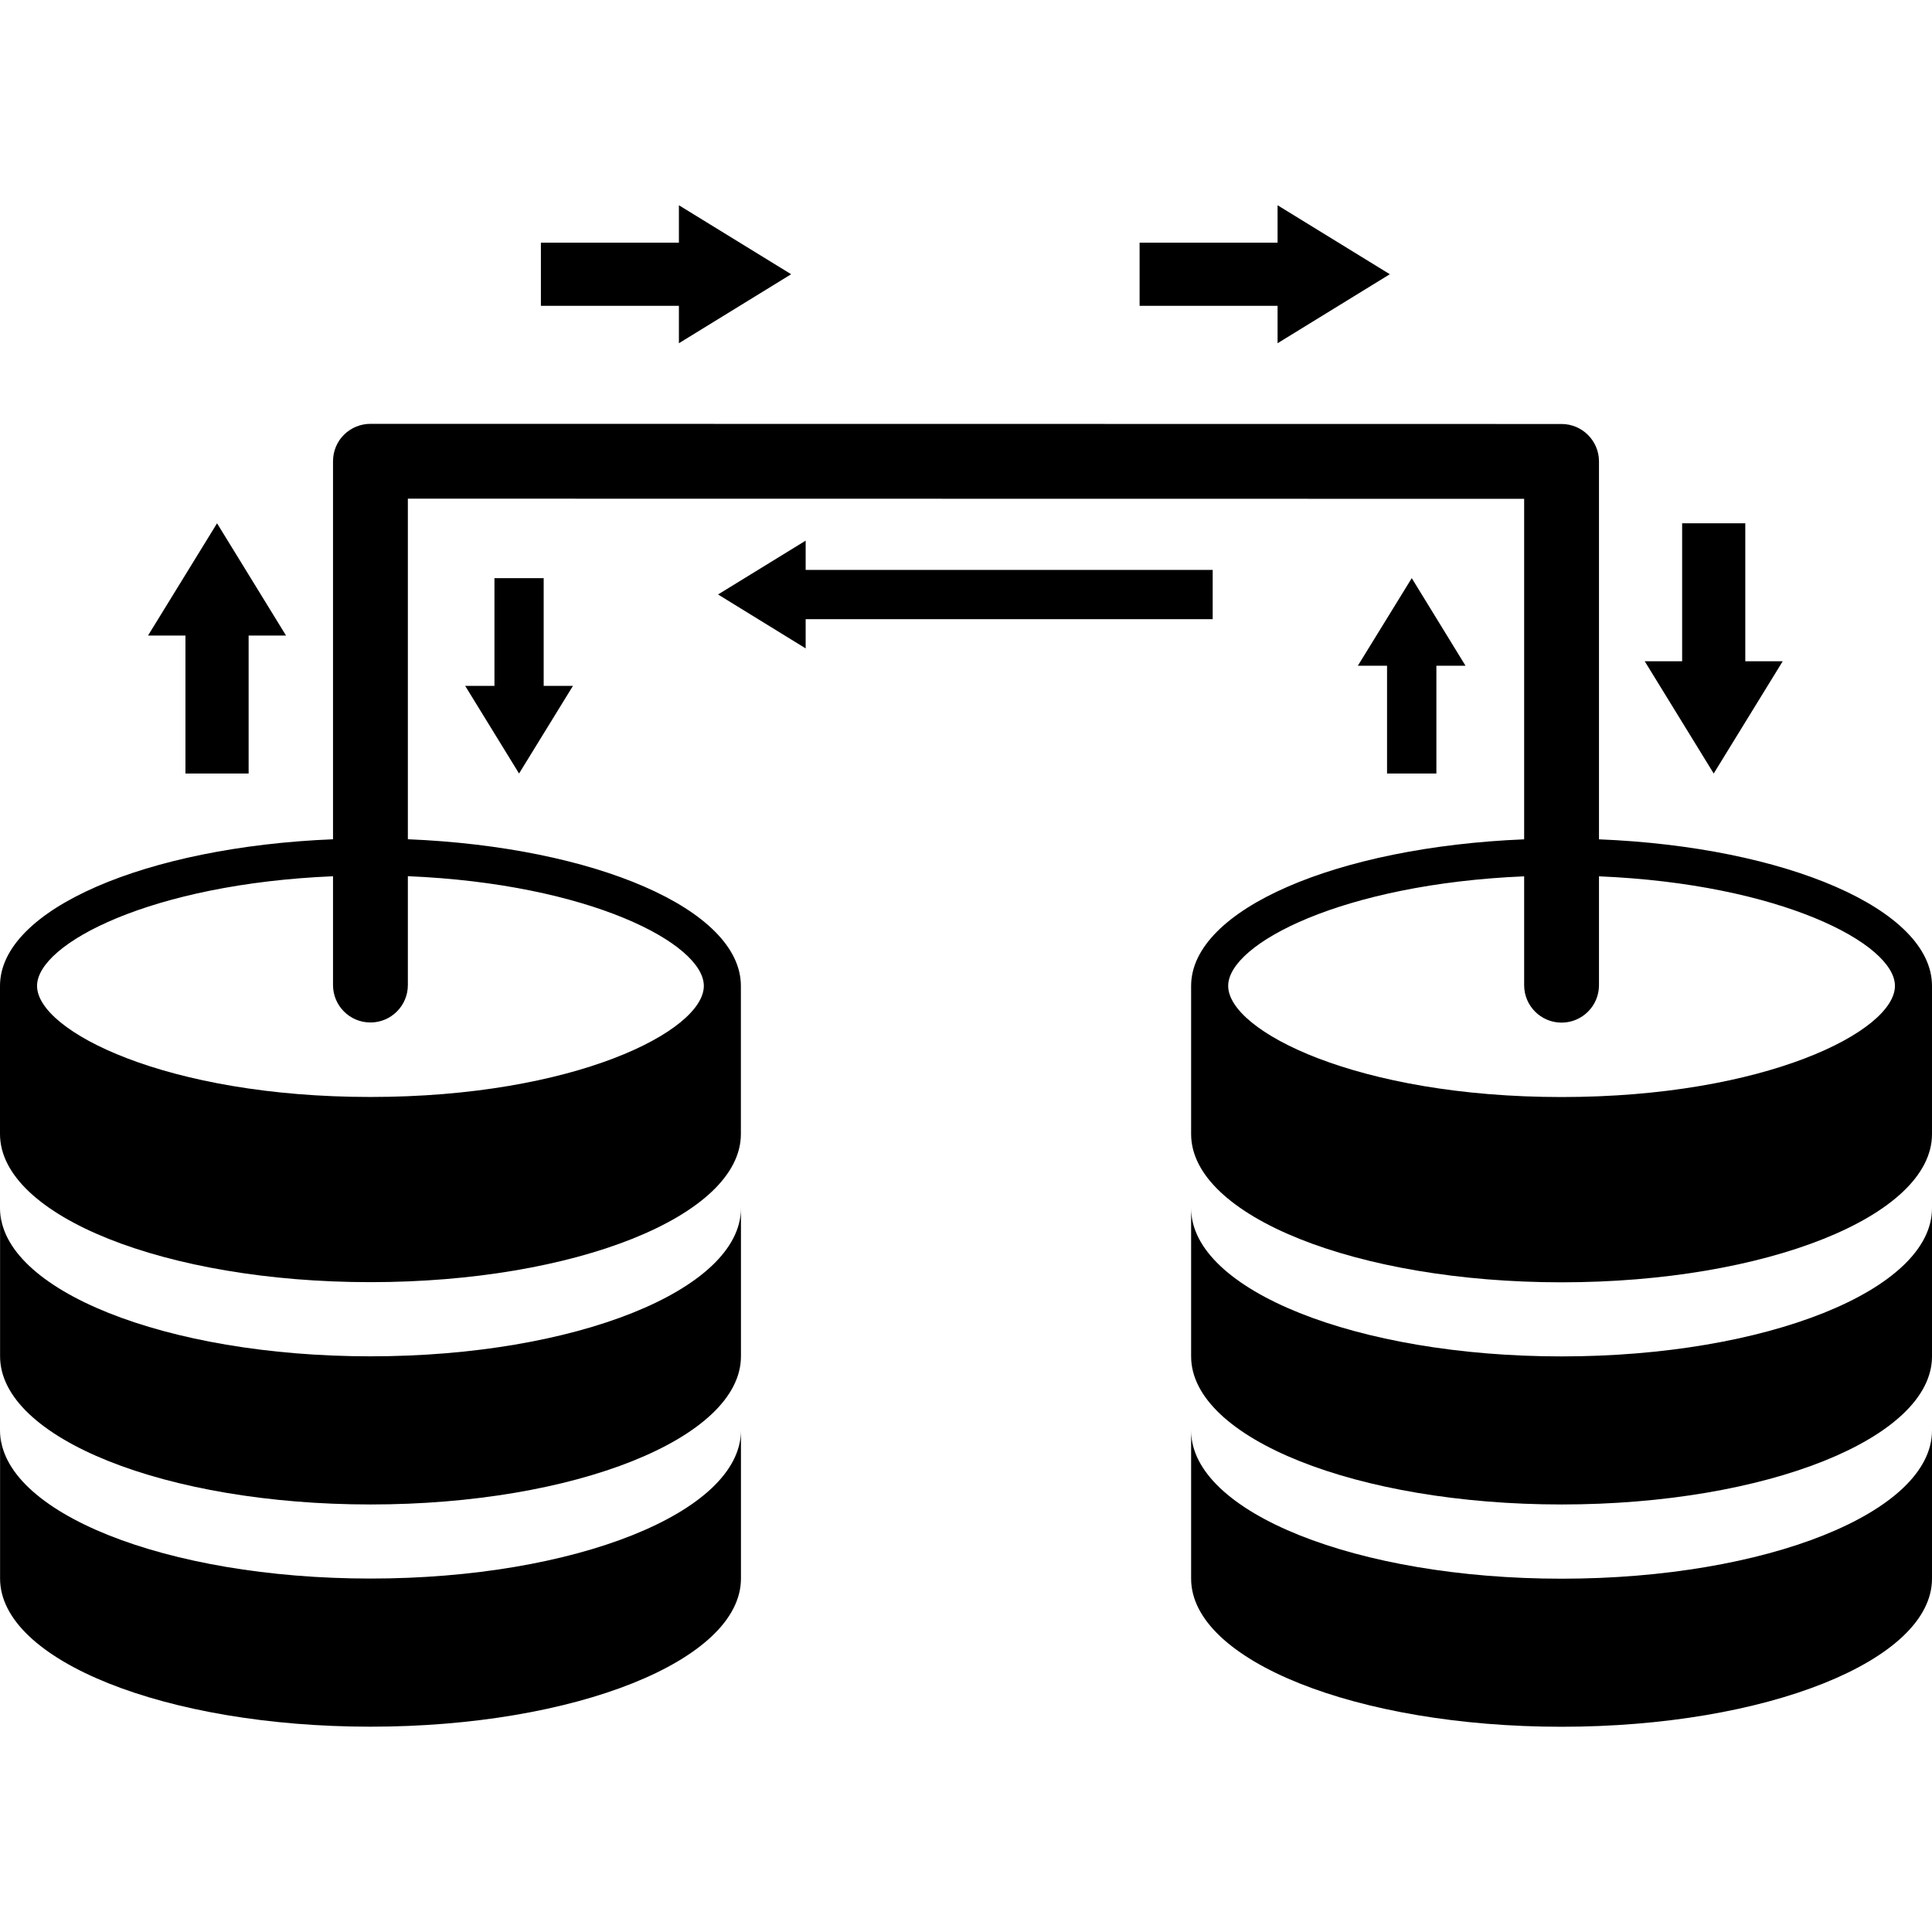 <?xml version="1.0" encoding="iso-8859-1"?>
<!-- Generator: Adobe Illustrator 16.0.0, SVG Export Plug-In . SVG Version: 6.00 Build 0)  -->
<!DOCTYPE svg PUBLIC "-//W3C//DTD SVG 1.1//EN" "http://www.w3.org/Graphics/SVG/1.1/DTD/svg11.dtd">
<svg version="1.1" id="Capa_1" xmlns="http://www.w3.org/2000/svg" xmlns:xlink="http://www.w3.org/1999/xlink" x="0px" y="0px"
	 width="160.979px" height="160.979px" viewBox="0 0 160.979 160.979" style="enable-background:new 0 0 160.979 160.979;"
	 xml:space="preserve">
<g>
	<g>
		<path d="M30.872,113.012c-17.046,0-30.866-5.528-30.866-12.342v12.342c0,6.826,13.819,12.344,30.866,12.344
			c17.047,0,30.866-5.529,30.866-12.344V100.67C61.732,107.483,47.913,113.012,30.872,113.012z"/>
		<path d="M30.872,131.529c-17.046,0-30.866-5.522-30.866-12.343v12.343c0,6.826,13.819,12.343,30.866,12.343
			c17.047,0,30.866-5.522,30.866-12.343v-12.343C61.732,126.007,47.913,131.529,30.872,131.529z"/>
		<path d="M130.113,113.019c-17.05,0-30.866-5.529-30.866-12.349v12.349c0,6.819,13.816,12.337,30.866,12.337
			s30.866-5.518,30.866-12.337V100.67C160.979,107.489,147.163,113.019,130.113,113.019z"/>
		<path d="M130.113,131.541c-17.05,0-30.866-5.528-30.866-12.348v12.348c0,6.82,13.816,12.337,30.866,12.337
			s30.866-5.522,30.866-12.337v-12.348C160.979,126.013,147.163,131.541,130.113,131.541z"/>
		<path d="M133.231,69.935v-31.49c0-1.72-1.401-3.117-3.118-3.117l-99.247-0.013c-0.828,0-1.623,0.332-2.208,0.911
			c-0.587,0.582-0.91,1.379-0.91,2.208v31.496C12.185,70.564,0,75.759,0,82.146v12.343c0,6.825,13.819,12.343,30.866,12.343
			c17.046,0,30.866-5.523,30.866-12.343V82.146c0-6.388-12.19-11.582-27.748-12.218V41.55l93.012,0.013v28.372
			c-15.564,0.636-27.749,5.83-27.749,12.212v12.349c0,6.826,13.816,12.349,30.866,12.349s30.866-5.529,30.866-12.349V82.146
			C160.979,75.759,148.795,70.564,133.231,69.935z M58.645,82.146c0,3.775-10.817,9.256-27.779,9.256s-27.779-5.48-27.779-9.256
			c0-3.525,9.548-8.504,24.661-9.134v9.066c0,1.724,1.397,3.118,3.118,3.118s3.118-1.395,3.118-3.118v-9.072
			C49.091,73.637,58.645,78.615,58.645,82.146z M130.113,91.408c-16.964,0-27.778-5.48-27.778-9.262
			c0-3.52,9.548-8.491,24.661-9.128v9.073c0,1.723,1.4,3.117,3.117,3.117s3.118-1.395,3.118-3.117v-9.073
			c15.106,0.63,24.66,5.603,24.66,9.128C157.892,85.928,147.078,91.408,130.113,91.408z"/>
		<polygon points="56.568,28.599 65.921,22.85 56.568,17.102 56.568,20.22 45.069,20.22 45.069,25.48 56.568,25.48 		"/>
		<polygon points="106.451,28.599 115.804,22.85 106.451,17.102 106.451,20.22 94.954,20.22 94.954,25.48 106.451,25.48 		"/>
		<polygon points="15.452,64.451 20.716,64.451 20.716,52.955 23.833,52.955 18.085,43.602 12.334,52.955 15.452,52.955 		"/>
		<polygon points="119.683,64.451 119.683,55.473 122.112,55.473 117.631,48.172 113.137,55.473 115.572,55.473 115.572,64.451 		
			"/>
		<polygon points="101.044,47.487 67.13,47.487 67.13,45.048 59.829,49.533 67.13,54.026 67.13,51.591 101.044,51.591 		"/>
		<polygon points="148.539,55.099 145.422,55.099 145.422,43.602 140.16,43.602 140.16,55.099 137.043,55.099 142.791,64.451 		"/>
		<polygon points="41.199,48.172 41.199,57.15 38.761,57.15 43.249,64.451 47.739,57.15 45.301,57.15 45.301,48.172 		"/>
	</g>
</g>
<g>
</g>
<g>
</g>
<g>
</g>
<g>
</g>
<g>
</g>
<g>
</g>
<g>
</g>
<g>
</g>
<g>
</g>
<g>
</g>
<g>
</g>
<g>
</g>
<g>
</g>
<g>
</g>
<g>
</g>
</svg>

